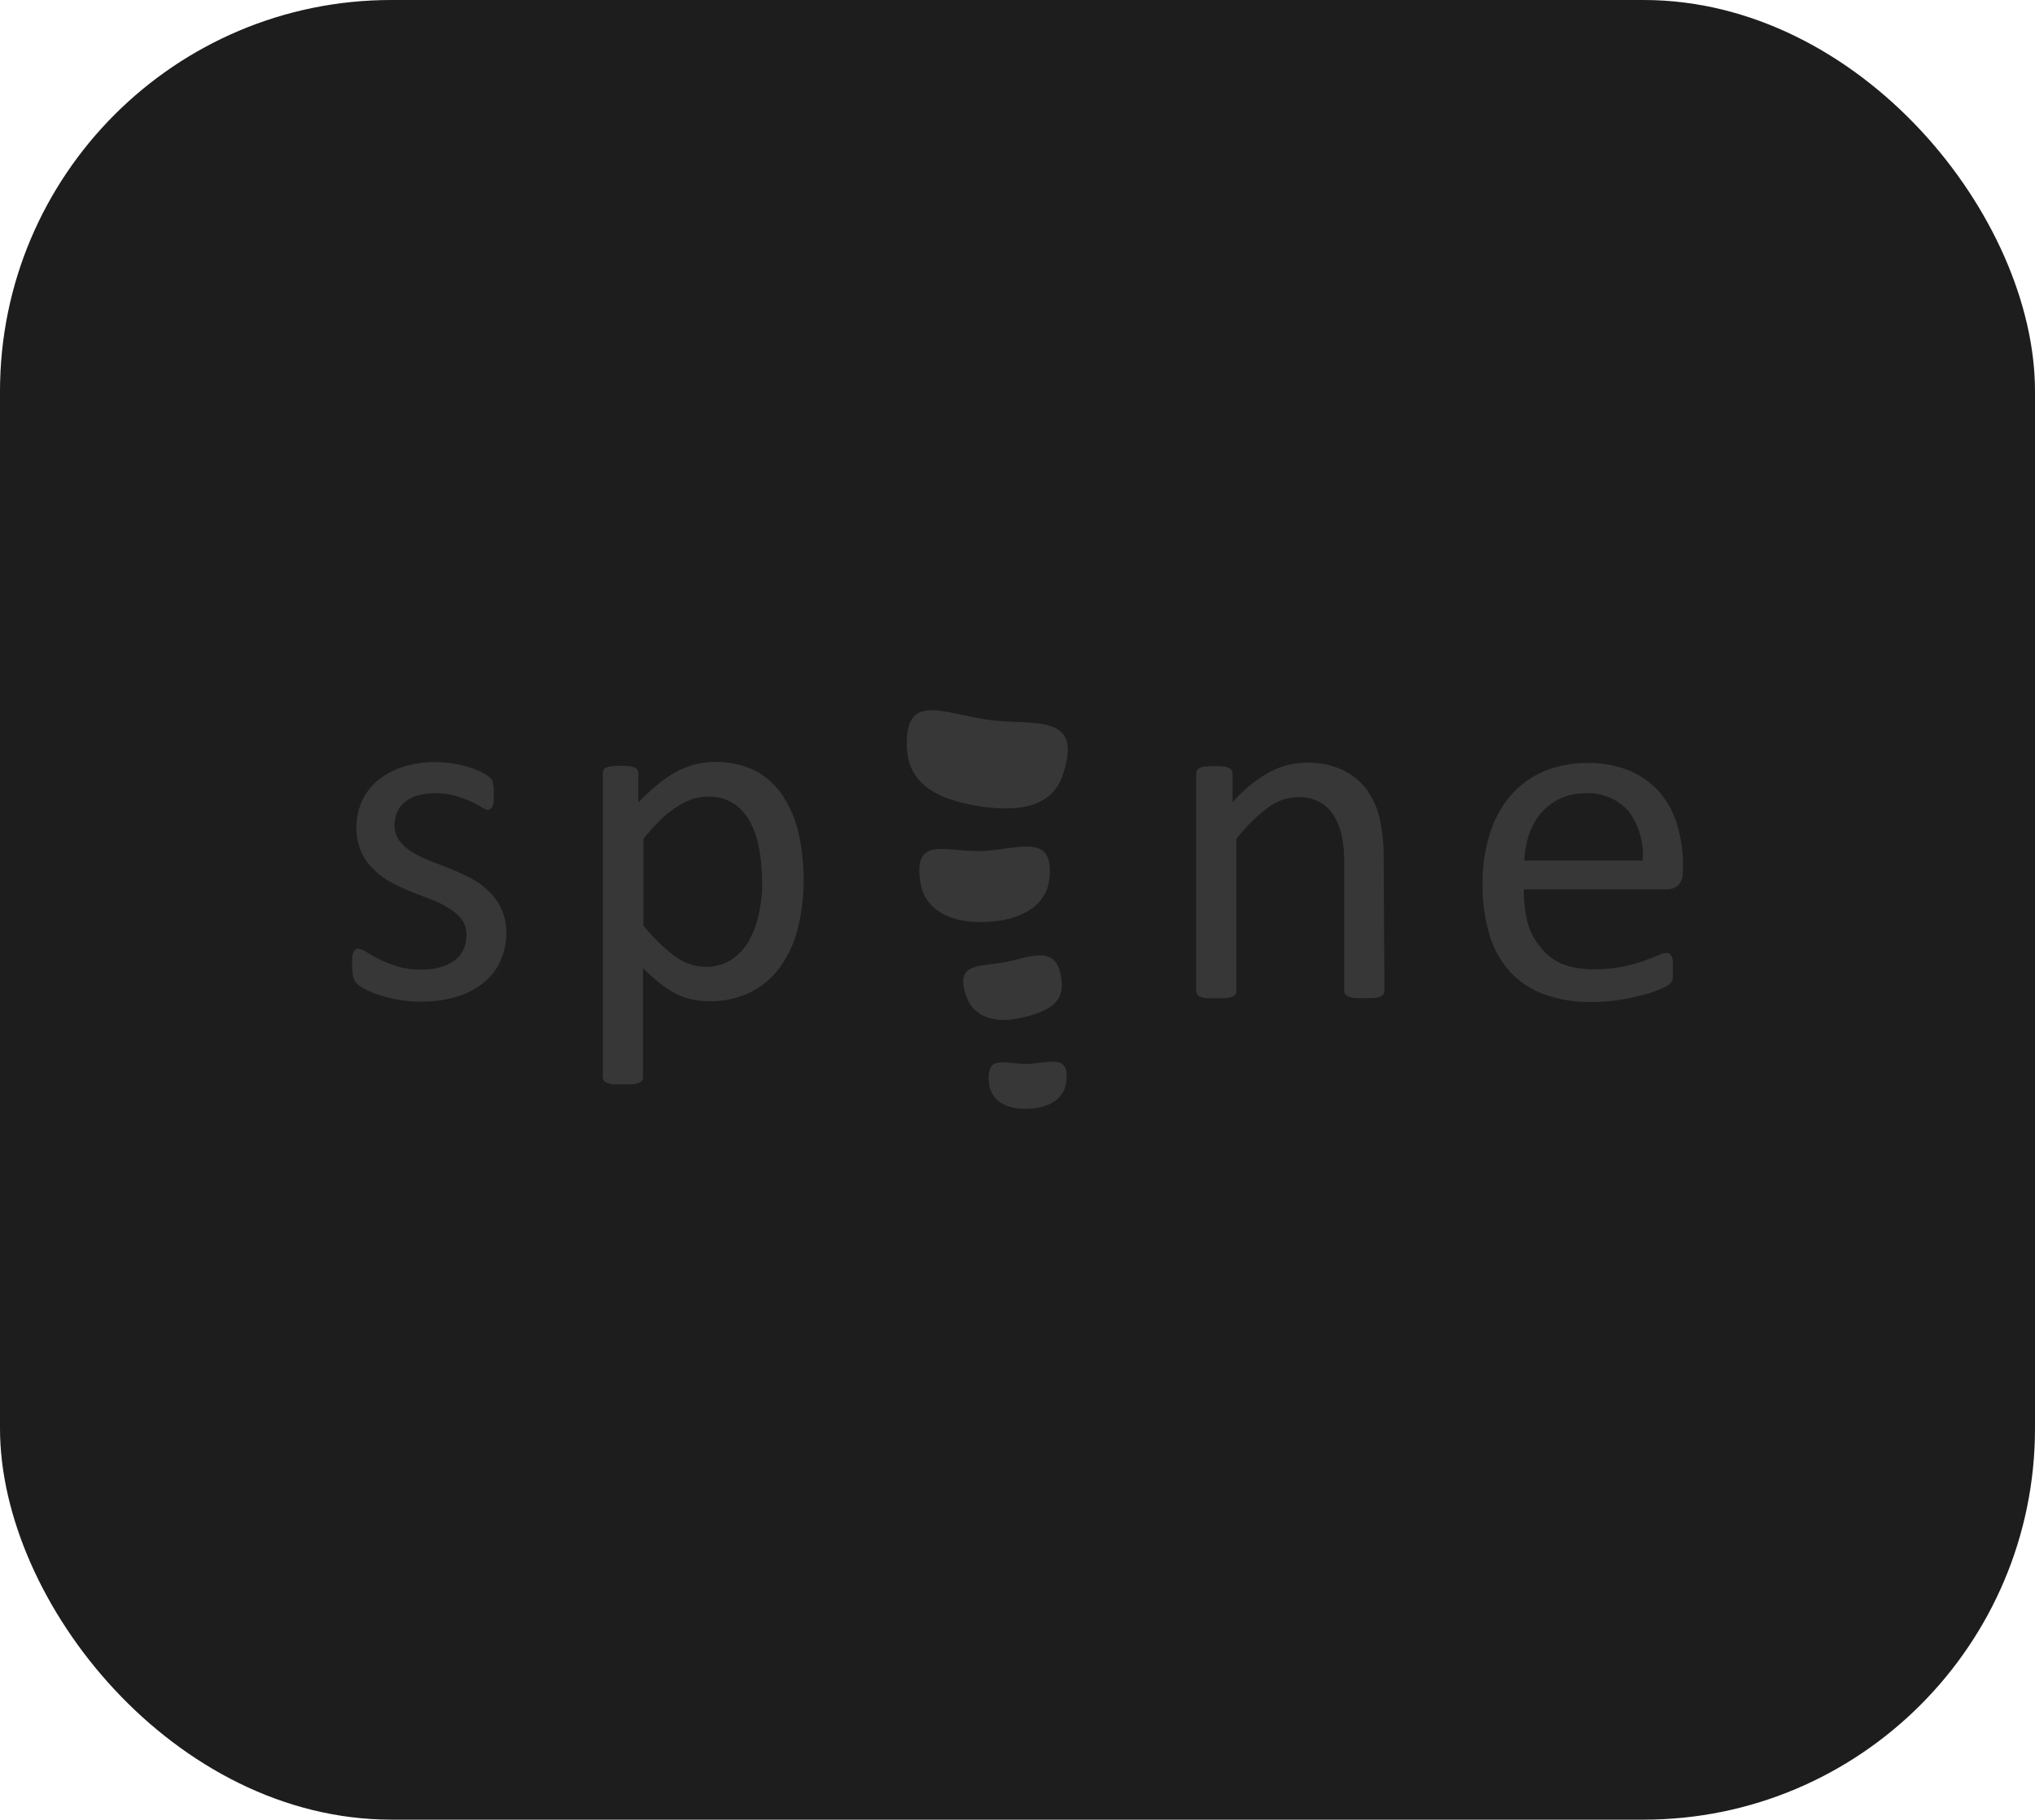 <?xml version="1.0" encoding="UTF-8"?> <svg xmlns="http://www.w3.org/2000/svg" width="208" height="186" viewBox="0 0 208 186" fill="none"><rect width="208" height="186" rx="40" fill="#1D1D1D"></rect><g clip-path="url(#clip0_55_687)"><path d="M172 89.189C172.016 89.428 171.98 89.669 171.897 89.894C171.814 90.119 171.684 90.324 171.516 90.496C171.207 90.762 170.812 90.906 170.405 90.902H155.745C155.735 92.025 155.862 93.144 156.125 94.236C156.363 95.174 156.81 96.045 157.432 96.786C157.993 97.527 158.731 98.116 159.577 98.499C160.663 98.908 161.817 99.104 162.977 99.075C163.929 99.085 164.88 98.997 165.815 98.813C166.541 98.669 167.258 98.477 167.959 98.238C168.561 98.02 169.058 97.828 169.45 97.662C169.727 97.519 170.029 97.431 170.339 97.401C170.45 97.4 170.559 97.432 170.653 97.493C170.748 97.556 170.821 97.648 170.862 97.754C170.924 97.909 170.963 98.072 170.98 98.238C170.995 98.49 170.995 98.744 170.98 98.996C170.99 99.184 170.99 99.371 170.98 99.559C170.98 99.716 170.98 99.859 170.98 99.977C170.96 100.096 170.92 100.211 170.862 100.317C170.801 100.422 170.726 100.519 170.64 100.605C170.394 100.786 170.126 100.935 169.842 101.049C169.283 101.295 168.706 101.496 168.116 101.651C167.307 101.872 166.486 102.051 165.658 102.187C164.672 102.348 163.675 102.427 162.676 102.422C161.039 102.453 159.409 102.192 157.864 101.651C156.541 101.177 155.349 100.397 154.385 99.376C153.399 98.292 152.671 97 152.254 95.596C151.753 93.899 151.51 92.135 151.535 90.365C151.512 88.62 151.764 86.881 152.28 85.213C152.717 83.772 153.447 82.436 154.425 81.29C155.351 80.232 156.504 79.396 157.798 78.845C159.202 78.26 160.711 77.971 162.232 77.995C163.761 77.952 165.281 78.237 166.691 78.832C167.86 79.347 168.897 80.12 169.725 81.094C170.529 82.073 171.121 83.209 171.464 84.429C171.844 85.76 172.034 87.138 172.026 88.522L172 89.189ZM167.894 87.972C168.047 86.173 167.541 84.379 166.468 82.925C165.914 82.296 165.222 81.804 164.446 81.487C163.671 81.169 162.832 81.035 161.996 81.094C161.092 81.083 160.197 81.28 159.381 81.669C158.64 82.028 157.985 82.54 157.458 83.173C156.933 83.823 156.53 84.563 156.268 85.357C155.985 86.201 155.827 87.082 155.798 87.972H167.894Z" fill="#373737"></path><path d="M141.505 101.298C141.509 101.42 141.472 101.539 141.4 101.638C141.314 101.744 141.201 101.825 141.073 101.873C140.876 101.95 140.669 101.998 140.459 102.017C140.128 102.037 139.796 102.037 139.465 102.017C139.125 102.038 138.784 102.038 138.445 102.017C138.234 101.998 138.027 101.95 137.83 101.873C137.702 101.825 137.589 101.744 137.503 101.638C137.432 101.539 137.395 101.42 137.399 101.298V88.299C137.423 87.267 137.322 86.235 137.098 85.226C136.928 84.515 136.636 83.838 136.235 83.226C135.867 82.666 135.357 82.215 134.757 81.918C134.103 81.61 133.387 81.457 132.665 81.473C131.551 81.499 130.474 81.879 129.592 82.559C128.379 83.47 127.296 84.544 126.375 85.749V101.311C126.379 101.433 126.342 101.552 126.27 101.651C126.184 101.757 126.071 101.838 125.943 101.886C125.746 101.963 125.539 102.011 125.329 102.03C124.989 102.051 124.648 102.051 124.309 102.03C123.978 102.05 123.646 102.05 123.315 102.03C123.1 102.01 122.889 101.962 122.687 101.886C122.557 101.843 122.443 101.761 122.36 101.651C122.296 101.549 122.265 101.431 122.269 101.311V79.08C122.265 78.962 122.292 78.845 122.347 78.74C122.42 78.629 122.525 78.542 122.648 78.492C122.83 78.41 123.024 78.361 123.223 78.348C123.828 78.299 124.436 78.299 125.041 78.348C125.236 78.358 125.427 78.407 125.603 78.492C125.718 78.55 125.817 78.635 125.891 78.74C125.954 78.842 125.986 78.96 125.983 79.08V82.022C127.039 80.778 128.31 79.733 129.736 78.936C130.892 78.307 132.185 77.97 133.502 77.956C134.795 77.915 136.079 78.175 137.255 78.714C138.223 79.18 139.066 79.87 139.713 80.728C140.345 81.614 140.79 82.62 141.021 83.683C141.314 85.019 141.45 86.383 141.426 87.75L141.505 101.298Z" fill="#373737"></path><path d="M92.688 76.347C92.806 79.747 95.16 81.578 99.855 82.376C103.778 83.004 107.426 82.69 108.603 79.277C110.891 72.62 105.465 74.281 100.757 73.536C96.049 72.79 92.505 70.881 92.688 76.347Z" fill="#373737"></path><path d="M94.1 90.326C94.532 92.863 96.899 94.328 100.521 94.249C104.143 94.171 106.85 92.732 107.23 89.999C107.923 84.925 103.921 86.887 100.299 86.992C96.677 87.096 93.237 85.344 94.1 90.326Z" fill="#373737"></path><path d="M98.808 101.952C99.528 103.848 101.502 104.646 104.17 104.083C106.838 103.521 108.682 102.632 108.525 100.474C108.25 96.472 105.622 97.728 102.954 98.303C100.286 98.879 97.409 98.238 98.808 101.952Z" fill="#373737"></path><path d="M101.097 110.818C101.306 112.413 102.692 113.368 104.863 113.342C107.034 113.316 108.682 112.466 108.956 110.726C109.479 107.549 107.047 108.726 104.876 108.752C102.706 108.778 100.731 107.679 101.097 110.818Z" fill="#373737"></path><path d="M82.135 89.816C82.157 91.58 81.946 93.339 81.508 95.047C81.145 96.461 80.514 97.793 79.651 98.97C78.854 100.033 77.814 100.89 76.617 101.468C75.325 102.072 73.911 102.371 72.485 102.344C71.869 102.349 71.254 102.284 70.654 102.148C70.081 102.013 69.527 101.807 69.006 101.533C68.44 101.235 67.906 100.88 67.411 100.474C66.879 100.047 66.317 99.546 65.724 98.97V110.099C65.723 110.22 65.687 110.338 65.619 110.439C65.536 110.551 65.423 110.637 65.292 110.687C65.095 110.763 64.888 110.812 64.678 110.831C64.338 110.851 63.997 110.851 63.658 110.831C63.327 110.851 62.995 110.851 62.664 110.831C62.449 110.811 62.238 110.762 62.036 110.687C61.903 110.642 61.788 110.555 61.709 110.439C61.649 110.336 61.617 110.218 61.618 110.099V79.028C61.614 78.906 61.641 78.784 61.696 78.675C61.768 78.566 61.874 78.483 61.997 78.439C62.181 78.366 62.375 78.322 62.572 78.309C63.138 78.259 63.707 78.259 64.272 78.309C64.465 78.323 64.655 78.367 64.835 78.439C64.96 78.485 65.069 78.567 65.148 78.675C65.211 78.782 65.243 78.904 65.24 79.028V82.022C65.855 81.385 66.506 80.782 67.189 80.218C67.776 79.721 68.411 79.283 69.085 78.91C69.701 78.577 70.356 78.318 71.033 78.139C73.132 77.63 75.343 77.871 77.284 78.819C78.414 79.448 79.371 80.346 80.069 81.434C80.816 82.594 81.347 83.878 81.638 85.226C81.976 86.733 82.143 88.272 82.135 89.816ZM77.898 90.287C77.901 89.179 77.814 88.073 77.637 86.979C77.486 85.991 77.182 85.034 76.735 84.141C76.341 83.352 75.757 82.673 75.035 82.166C74.259 81.658 73.347 81.398 72.419 81.421C71.887 81.421 71.359 81.501 70.85 81.656C70.296 81.833 69.768 82.083 69.281 82.402C68.683 82.783 68.122 83.221 67.607 83.709C66.948 84.348 66.332 85.029 65.763 85.749V94.603C66.698 95.781 67.779 96.836 68.98 97.741C69.9 98.435 71.019 98.815 72.171 98.826C73.097 98.844 74.008 98.584 74.786 98.081C75.534 97.577 76.148 96.899 76.578 96.106C77.05 95.238 77.389 94.303 77.585 93.334C77.798 92.332 77.907 91.311 77.912 90.287H77.898Z" fill="#373737"></path><path d="M51.757 95.23C51.778 96.28 51.563 97.321 51.13 98.277C50.717 99.157 50.104 99.928 49.338 100.526C48.512 101.163 47.571 101.633 46.566 101.913C45.413 102.237 44.22 102.396 43.022 102.383C41.597 102.387 40.181 102.166 38.824 101.729C38.326 101.572 37.84 101.375 37.373 101.141C37.063 100.989 36.773 100.8 36.51 100.579C36.316 100.39 36.18 100.149 36.117 99.886C36.025 99.487 35.986 99.078 36 98.669C35.98 98.404 35.98 98.137 36 97.872C36.021 97.694 36.06 97.519 36.117 97.349C36.153 97.232 36.227 97.131 36.327 97.061C36.42 97 36.529 96.968 36.64 96.969C36.93 97.015 37.205 97.132 37.438 97.309C37.795 97.536 38.231 97.78 38.746 98.042C39.339 98.336 39.956 98.581 40.59 98.774C41.383 99.011 42.207 99.125 43.035 99.114C43.67 99.122 44.303 99.047 44.918 98.892C45.441 98.762 45.937 98.541 46.383 98.238C46.789 97.958 47.117 97.58 47.337 97.139C47.573 96.646 47.689 96.104 47.677 95.557C47.691 94.991 47.522 94.436 47.194 93.975C46.833 93.517 46.389 93.131 45.886 92.837C45.322 92.49 44.726 92.197 44.107 91.961L42.067 91.163C41.366 90.882 40.681 90.564 40.014 90.209C39.358 89.86 38.755 89.419 38.223 88.901C37.674 88.38 37.23 87.759 36.915 87.07C36.574 86.264 36.409 85.395 36.431 84.52C36.43 83.657 36.603 82.803 36.941 82.01C37.282 81.203 37.801 80.483 38.458 79.904C39.202 79.261 40.064 78.768 40.995 78.453C42.136 78.068 43.335 77.883 44.539 77.903C45.135 77.902 45.73 77.95 46.317 78.047C46.861 78.133 47.398 78.255 47.926 78.413C48.349 78.539 48.76 78.701 49.155 78.897C49.425 79.028 49.683 79.181 49.926 79.355C50.06 79.446 50.175 79.561 50.267 79.695C50.324 79.801 50.364 79.916 50.384 80.035C50.384 80.157 50.41 80.309 50.463 80.493C50.477 80.715 50.477 80.937 50.463 81.159C50.477 81.403 50.477 81.648 50.463 81.892C50.448 82.067 50.409 82.238 50.345 82.402C50.303 82.515 50.231 82.615 50.136 82.689C50.056 82.749 49.96 82.781 49.861 82.781C49.627 82.749 49.405 82.654 49.22 82.506C48.872 82.29 48.509 82.098 48.135 81.931C47.626 81.703 47.102 81.511 46.566 81.356C45.894 81.164 45.198 81.072 44.5 81.081C43.881 81.071 43.265 81.15 42.669 81.316C42.191 81.444 41.745 81.671 41.361 81.983C41.028 82.264 40.764 82.617 40.59 83.016C40.411 83.429 40.322 83.875 40.328 84.324C40.309 84.905 40.484 85.475 40.825 85.946C41.185 86.407 41.629 86.797 42.133 87.096C42.705 87.448 43.309 87.746 43.937 87.986L46.004 88.796C46.701 89.075 47.394 89.389 48.083 89.738C48.748 90.085 49.36 90.525 49.9 91.046C50.448 91.548 50.892 92.152 51.208 92.824C51.561 93.578 51.748 94.398 51.757 95.23Z" fill="#373737"></path></g><defs><clipPath id="clip0_55_687"><rect width="136" height="40.748" fill="white" transform="translate(36 72.607)"></rect></clipPath></defs></svg> 